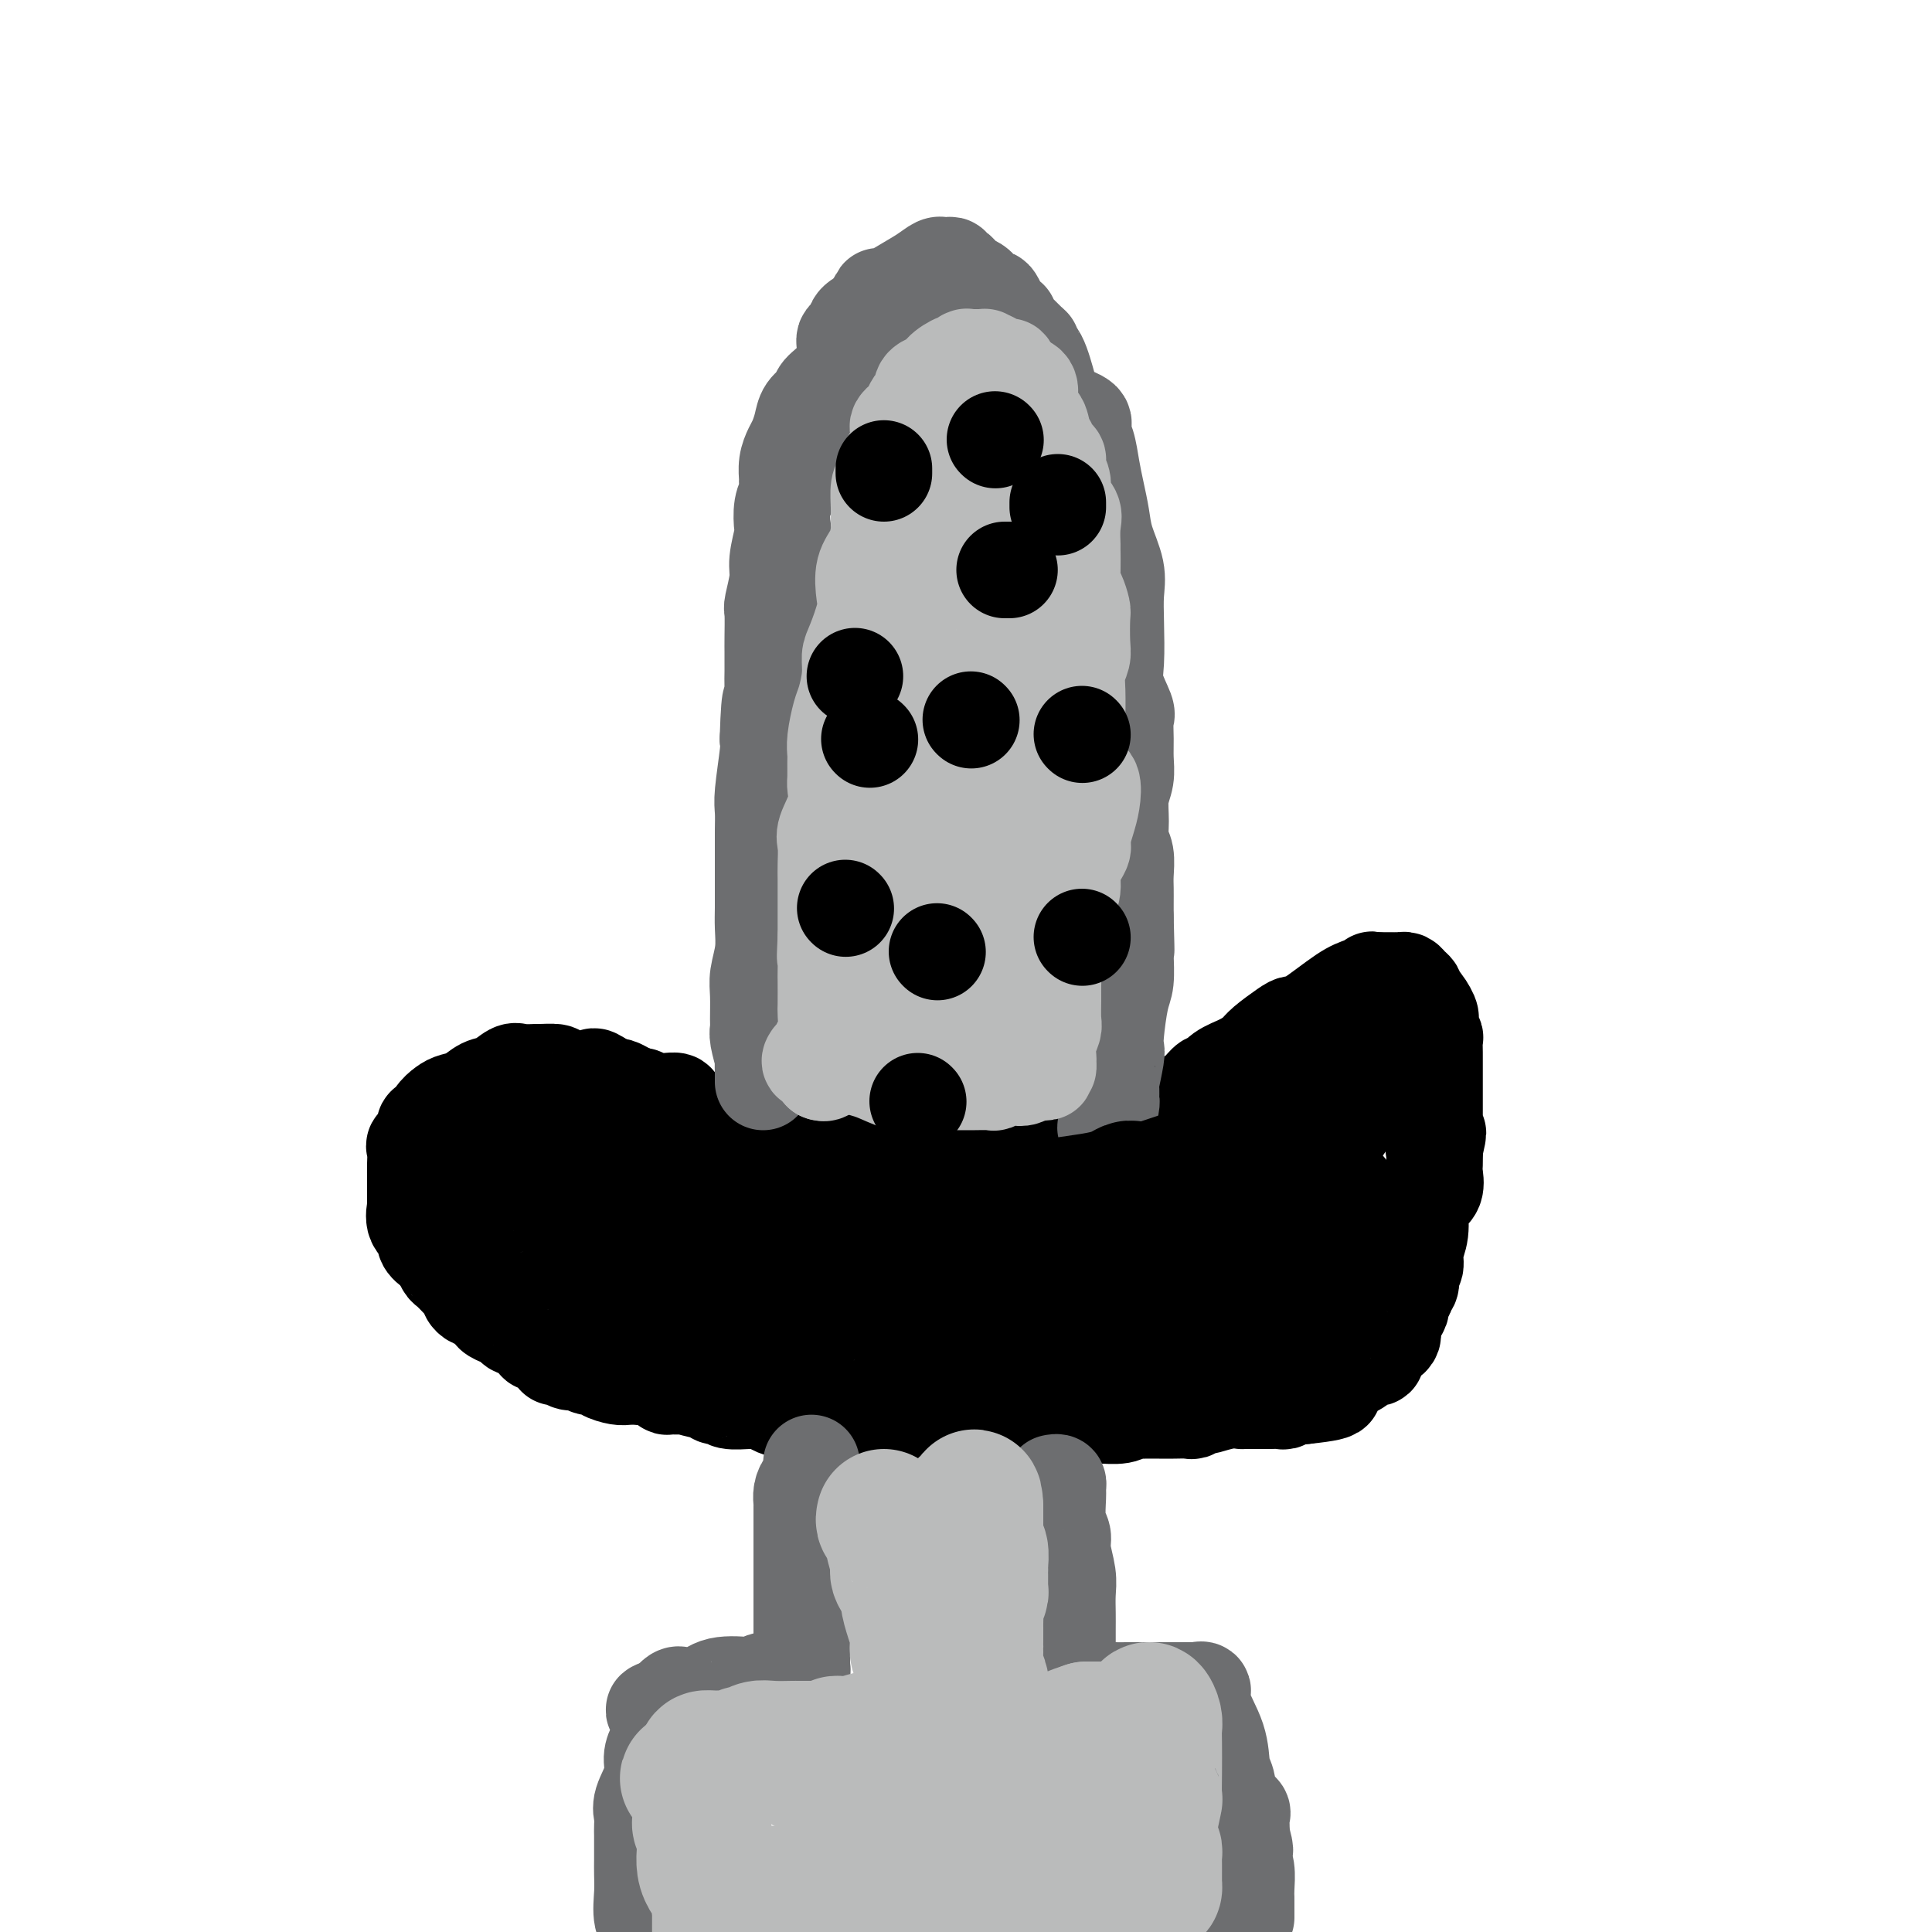 <svg viewBox='0 0 400 400' version='1.1' xmlns='http://www.w3.org/2000/svg' xmlns:xlink='http://www.w3.org/1999/xlink'><g fill='none' stroke='#000000' stroke-width='20' stroke-linecap='round' stroke-linejoin='round'><path d='M147,239c-0.448,-0.305 -0.897,-0.610 -1,-1c-0.103,-0.390 0.138,-0.864 0,-1c-0.138,-0.136 -0.657,0.066 -1,0c-0.343,-0.066 -0.512,-0.399 -1,-1c-0.488,-0.601 -1.296,-1.472 -2,-2c-0.704,-0.528 -1.303,-0.715 -2,-1c-0.697,-0.285 -1.491,-0.667 -2,-1c-0.509,-0.333 -0.733,-0.615 -1,-1c-0.267,-0.385 -0.579,-0.873 -1,-1c-0.421,-0.127 -0.952,0.106 -1,0c-0.048,-0.106 0.388,-0.553 0,-1c-0.388,-0.447 -1.599,-0.894 -2,-1c-0.401,-0.106 0.010,0.130 0,0c-0.010,-0.130 -0.439,-0.626 -1,-1c-0.561,-0.374 -1.253,-0.626 -2,-1c-0.747,-0.374 -1.547,-0.870 -2,-1c-0.453,-0.130 -0.558,0.106 -1,0c-0.442,-0.106 -1.221,-0.553 -2,-1'/><path d='M125,224c-3.512,-2.276 -1.292,-0.466 -2,0c-0.708,0.466 -4.343,-0.410 -6,-1c-1.657,-0.590 -1.335,-0.892 -2,-1c-0.665,-0.108 -2.317,-0.022 -3,0c-0.683,0.022 -0.399,-0.020 -1,0c-0.601,0.020 -2.089,0.103 -3,0c-0.911,-0.103 -1.245,-0.392 -2,0c-0.755,0.392 -1.931,1.466 -3,2c-1.069,0.534 -2.030,0.527 -3,1c-0.970,0.473 -1.947,1.427 -3,2c-1.053,0.573 -2.181,0.766 -3,1c-0.819,0.234 -1.330,0.511 -2,1c-0.670,0.489 -1.501,1.192 -2,2c-0.499,0.808 -0.668,1.722 -1,2c-0.332,0.278 -0.829,-0.080 -1,0c-0.171,0.080 -0.018,0.597 0,1c0.018,0.403 -0.100,0.691 0,1c0.100,0.309 0.419,0.639 0,1c-0.419,0.361 -1.576,0.754 -2,1c-0.424,0.246 -0.113,0.344 0,1c0.113,0.656 0.030,1.869 0,3c-0.030,1.131 -0.008,2.181 0,3c0.008,0.819 -0.000,1.406 0,2c0.000,0.594 0.008,1.195 0,2c-0.008,0.805 -0.032,1.815 0,2c0.032,0.185 0.119,-0.456 0,0c-0.119,0.456 -0.444,2.009 0,3c0.444,0.991 1.658,1.421 2,2c0.342,0.579 -0.188,1.308 0,2c0.188,0.692 1.094,1.346 2,2'/><path d='M90,259c0.793,1.042 0.775,0.646 1,1c0.225,0.354 0.691,1.457 1,2c0.309,0.543 0.460,0.527 1,1c0.540,0.473 1.468,1.437 2,2c0.532,0.563 0.668,0.725 1,1c0.332,0.275 0.861,0.661 1,1c0.139,0.339 -0.113,0.630 0,1c0.113,0.370 0.591,0.820 1,1c0.409,0.180 0.749,0.090 1,0c0.251,-0.090 0.412,-0.179 1,0c0.588,0.179 1.601,0.625 2,1c0.399,0.375 0.183,0.678 0,1c-0.183,0.322 -0.335,0.662 0,1c0.335,0.338 1.156,0.673 2,1c0.844,0.327 1.711,0.647 2,1c0.289,0.353 -0.001,0.739 1,1c1.001,0.261 3.291,0.398 4,1c0.709,0.602 -0.165,1.668 0,2c0.165,0.332 1.367,-0.070 2,0c0.633,0.070 0.697,0.611 1,1c0.303,0.389 0.844,0.625 1,1c0.156,0.375 -0.072,0.889 0,1c0.072,0.111 0.443,-0.181 1,0c0.557,0.181 1.299,0.836 2,1c0.701,0.164 1.361,-0.163 2,0c0.639,0.163 1.259,0.814 2,1c0.741,0.186 1.605,-0.094 2,0c0.395,0.094 0.322,0.561 1,1c0.678,0.439 2.105,0.849 3,1c0.895,0.151 1.256,0.043 2,0c0.744,-0.043 1.872,-0.022 3,0'/><path d='M133,285c2.227,0.476 0.296,0.166 0,0c-0.296,-0.166 1.043,-0.188 2,0c0.957,0.188 1.531,0.585 2,1c0.469,0.415 0.834,0.847 1,1c0.166,0.153 0.135,0.026 1,0c0.865,-0.026 2.627,0.049 3,0c0.373,-0.049 -0.643,-0.223 0,0c0.643,0.223 2.947,0.843 4,1c1.053,0.157 0.857,-0.150 1,0c0.143,0.150 0.627,0.758 1,1c0.373,0.242 0.637,0.118 1,0c0.363,-0.118 0.827,-0.228 1,0c0.173,0.228 0.055,0.796 1,1c0.945,0.204 2.955,0.044 4,0c1.045,-0.044 1.127,0.027 2,0c0.873,-0.027 2.539,-0.152 3,0c0.461,0.152 -0.281,0.580 0,1c0.281,0.420 1.585,0.831 3,1c1.415,0.169 2.941,0.097 4,0c1.059,-0.097 1.652,-0.218 2,0c0.348,0.218 0.449,0.776 1,1c0.551,0.224 1.550,0.114 2,0c0.450,-0.114 0.352,-0.230 1,0c0.648,0.230 2.043,0.808 3,1c0.957,0.192 1.478,-0.001 3,0c1.522,0.001 4.046,0.196 7,0c2.954,-0.196 6.339,-0.785 9,-1c2.661,-0.215 4.600,-0.058 6,0c1.400,0.058 2.262,0.016 3,0c0.738,-0.016 1.354,-0.004 2,0c0.646,0.004 1.323,0.002 2,0'/><path d='M208,293c5.410,-0.155 2.933,-0.041 3,0c0.067,0.041 2.676,0.011 4,0c1.324,-0.011 1.363,-0.003 2,0c0.637,0.003 1.873,0.001 3,0c1.127,-0.001 2.144,-0.001 3,0c0.856,0.001 1.549,0.001 2,0c0.451,-0.001 0.660,-0.004 1,0c0.340,0.004 0.811,0.015 1,0c0.189,-0.015 0.094,-0.057 1,0c0.906,0.057 2.812,0.211 4,0c1.188,-0.211 1.658,-0.789 2,-1c0.342,-0.211 0.557,-0.057 1,0c0.443,0.057 1.113,0.016 2,0c0.887,-0.016 1.992,-0.008 3,0c1.008,0.008 1.920,0.016 3,0c1.080,-0.016 2.328,-0.056 3,0c0.672,0.056 0.766,0.207 1,0c0.234,-0.207 0.606,-0.774 1,-1c0.394,-0.226 0.809,-0.113 1,0c0.191,0.113 0.157,0.227 1,0c0.843,-0.227 2.561,-0.793 4,-1c1.439,-0.207 2.598,-0.055 3,0c0.402,0.055 0.048,0.015 0,0c-0.048,-0.015 0.211,-0.003 1,0c0.789,0.003 2.108,-0.003 3,0c0.892,0.003 1.358,0.015 2,0c0.642,-0.015 1.461,-0.055 2,0c0.539,0.055 0.799,0.207 1,0c0.201,-0.207 0.343,-0.773 1,-1c0.657,-0.227 1.828,-0.113 3,0'/><path d='M270,289c10.317,-1.051 5.108,-1.679 3,-2c-2.108,-0.321 -1.116,-0.335 1,-1c2.116,-0.665 5.356,-1.980 7,-3c1.644,-1.020 1.691,-1.743 2,-2c0.309,-0.257 0.878,-0.047 1,0c0.122,0.047 -0.205,-0.070 0,0c0.205,0.070 0.943,0.328 1,0c0.057,-0.328 -0.565,-1.241 0,-2c0.565,-0.759 2.318,-1.364 3,-2c0.682,-0.636 0.292,-1.304 0,-2c-0.292,-0.696 -0.486,-1.419 0,-2c0.486,-0.581 1.650,-1.019 2,-2c0.350,-0.981 -0.116,-2.504 0,-3c0.116,-0.496 0.815,0.036 1,0c0.185,-0.036 -0.142,-0.638 0,-1c0.142,-0.362 0.755,-0.484 1,-1c0.245,-0.516 0.122,-1.427 0,-2c-0.122,-0.573 -0.243,-0.808 0,-1c0.243,-0.192 0.852,-0.341 1,-1c0.148,-0.659 -0.163,-1.828 0,-3c0.163,-1.172 0.800,-2.348 1,-4c0.200,-1.652 -0.037,-3.779 0,-5c0.037,-1.221 0.350,-1.537 1,-2c0.650,-0.463 1.638,-1.072 2,-2c0.362,-0.928 0.097,-2.173 0,-3c-0.097,-0.827 -0.028,-1.236 0,-2c0.028,-0.764 0.014,-1.882 0,-3'/><path d='M297,238c1.392,-6.225 0.373,-2.286 0,-1c-0.373,1.286 -0.100,-0.081 0,-1c0.100,-0.919 0.027,-1.388 0,-2c-0.027,-0.612 -0.007,-1.365 0,-2c0.007,-0.635 0.002,-1.152 0,-2c-0.002,-0.848 -0.001,-2.029 0,-3c0.001,-0.971 0.001,-1.734 0,-3c-0.001,-1.266 -0.004,-3.035 0,-4c0.004,-0.965 0.015,-1.127 0,-2c-0.015,-0.873 -0.056,-2.458 0,-3c0.056,-0.542 0.211,-0.040 0,0c-0.211,0.040 -0.787,-0.382 -1,-1c-0.213,-0.618 -0.064,-1.431 0,-2c0.064,-0.569 0.042,-0.894 0,-1c-0.042,-0.106 -0.102,0.007 0,0c0.102,-0.007 0.368,-0.134 0,-1c-0.368,-0.866 -1.370,-2.469 -2,-3c-0.630,-0.531 -0.890,0.012 -1,0c-0.110,-0.012 -0.071,-0.578 0,-1c0.071,-0.422 0.174,-0.702 0,-1c-0.174,-0.298 -0.624,-0.616 -1,-1c-0.376,-0.384 -0.678,-0.835 -1,-1c-0.322,-0.165 -0.664,-0.044 -1,0c-0.336,0.044 -0.667,0.012 -1,0c-0.333,-0.012 -0.666,-0.003 -1,0c-0.334,0.003 -0.667,0.001 -1,0c-0.333,-0.001 -0.667,-0.000 -1,0c-0.333,0.000 -0.667,0.000 -1,0'/><path d='M285,203c-1.226,-0.204 -0.790,-0.213 -1,0c-0.210,0.213 -1.065,0.647 -2,1c-0.935,0.353 -1.949,0.626 -4,2c-2.051,1.374 -5.140,3.848 -7,5c-1.860,1.152 -2.492,0.980 -3,1c-0.508,0.020 -0.892,0.231 -2,1c-1.108,0.769 -2.941,2.095 -4,3c-1.059,0.905 -1.344,1.390 -2,2c-0.656,0.610 -1.684,1.346 -3,2c-1.316,0.654 -2.922,1.225 -4,2c-1.078,0.775 -1.630,1.755 -2,2c-0.370,0.245 -0.560,-0.243 -1,0c-0.440,0.243 -1.130,1.217 -2,2c-0.870,0.783 -1.921,1.375 -3,2c-1.079,0.625 -2.187,1.284 -3,2c-0.813,0.716 -1.329,1.488 -2,2c-0.671,0.512 -1.495,0.764 -2,1c-0.505,0.236 -0.691,0.455 -1,1c-0.309,0.545 -0.740,1.415 -1,2c-0.260,0.585 -0.349,0.886 -1,1c-0.651,0.114 -1.866,0.041 -3,0c-1.134,-0.041 -2.188,-0.049 -3,0c-0.812,0.049 -1.383,0.157 -3,1c-1.617,0.843 -4.280,2.422 -6,3c-1.720,0.578 -2.496,0.155 -3,0c-0.504,-0.155 -0.734,-0.041 -1,0c-0.266,0.041 -0.566,0.011 -1,0c-0.434,-0.011 -1.001,-0.003 -2,0c-0.999,0.003 -2.428,0.001 -4,0c-1.572,-0.001 -3.286,-0.000 -5,0'/><path d='M204,241c-6.034,0.619 -5.619,0.166 -6,0c-0.381,-0.166 -1.560,-0.044 -3,0c-1.440,0.044 -3.143,0.012 -4,0c-0.857,-0.012 -0.867,-0.003 -1,0c-0.133,0.003 -0.388,0.001 -1,0c-0.612,-0.001 -1.582,-0.000 -2,0c-0.418,0.000 -0.283,0.000 -1,0c-0.717,-0.000 -2.286,0.000 -3,0c-0.714,-0.000 -0.573,-0.000 -1,0c-0.427,0.000 -1.421,0.001 -2,0c-0.579,-0.001 -0.741,-0.005 -1,0c-0.259,0.005 -0.613,0.017 -1,0c-0.387,-0.017 -0.806,-0.065 -1,0c-0.194,0.065 -0.161,0.243 -1,0c-0.839,-0.243 -2.550,-0.906 -3,-1c-0.450,-0.094 0.359,0.381 0,0c-0.359,-0.381 -1.888,-1.619 -3,-2c-1.112,-0.381 -1.808,0.094 -2,0c-0.192,-0.094 0.121,-0.756 0,-1c-0.121,-0.244 -0.675,-0.069 -1,0c-0.325,0.069 -0.422,0.033 -1,0c-0.578,-0.033 -1.636,-0.061 -2,0c-0.364,0.061 -0.034,0.213 0,0c0.034,-0.213 -0.228,-0.789 -1,-1c-0.772,-0.211 -2.054,-0.057 -3,0c-0.946,0.057 -1.556,0.016 -2,0c-0.444,-0.016 -0.722,-0.008 -1,0'/><path d='M157,236c-3.517,-0.707 -2.311,0.024 -2,0c0.311,-0.024 -0.275,-0.804 -1,-1c-0.725,-0.196 -1.590,0.192 -3,0c-1.410,-0.192 -3.365,-0.966 -5,-2c-1.635,-1.034 -2.949,-2.330 -4,-3c-1.051,-0.670 -1.839,-0.716 -2,-1c-0.161,-0.284 0.304,-0.807 0,-1c-0.304,-0.193 -1.377,-0.055 -2,0c-0.623,0.055 -0.798,0.029 -1,0c-0.202,-0.029 -0.433,-0.060 -1,0c-0.567,0.060 -1.472,0.212 -2,0c-0.528,-0.212 -0.681,-0.788 -1,-1c-0.319,-0.212 -0.806,-0.061 -1,0c-0.194,0.061 -0.097,0.030 0,0'/></g>
<g fill='none' stroke='#6D6E70' stroke-width='20' stroke-linecap='round' stroke-linejoin='round'><path d='M158,224c-0.002,-0.370 -0.004,-0.739 0,-1c0.004,-0.261 0.015,-0.412 0,-1c-0.015,-0.588 -0.057,-1.611 0,-2c0.057,-0.389 0.212,-0.145 0,-1c-0.212,-0.855 -0.790,-2.811 -1,-4c-0.210,-1.189 -0.053,-1.611 0,-2c0.053,-0.389 -0.000,-0.743 0,-2c0.000,-1.257 0.053,-3.416 0,-5c-0.053,-1.584 -0.210,-2.591 0,-4c0.210,-1.409 0.788,-3.218 1,-5c0.212,-1.782 0.057,-3.537 0,-5c-0.057,-1.463 -0.015,-2.634 0,-4c0.015,-1.366 0.004,-2.925 0,-4c-0.004,-1.075 -0.002,-1.665 0,-3c0.002,-1.335 0.004,-3.415 0,-5c-0.004,-1.585 -0.015,-2.676 0,-4c0.015,-1.324 0.056,-2.881 0,-4c-0.056,-1.119 -0.207,-1.801 0,-4c0.207,-2.199 0.774,-5.914 1,-8c0.226,-2.086 0.113,-2.543 0,-3'/><path d='M159,153c0.381,-12.158 0.834,-7.053 1,-6c0.166,1.053 0.044,-1.945 0,-4c-0.044,-2.055 -0.012,-3.167 0,-4c0.012,-0.833 0.002,-1.385 0,-2c-0.002,-0.615 0.003,-1.291 0,-2c-0.003,-0.709 -0.016,-1.450 0,-3c0.016,-1.550 0.061,-3.907 0,-5c-0.061,-1.093 -0.226,-0.920 0,-2c0.226,-1.080 0.844,-3.412 1,-5c0.156,-1.588 -0.151,-2.431 0,-4c0.151,-1.569 0.758,-3.863 1,-5c0.242,-1.137 0.118,-1.115 0,-2c-0.118,-0.885 -0.228,-2.677 0,-4c0.228,-1.323 0.796,-2.179 1,-3c0.204,-0.821 0.043,-1.609 0,-2c-0.043,-0.391 0.030,-0.387 0,-1c-0.030,-0.613 -0.164,-1.845 0,-3c0.164,-1.155 0.625,-2.235 1,-3c0.375,-0.765 0.662,-1.216 1,-2c0.338,-0.784 0.727,-1.902 1,-3c0.273,-1.098 0.431,-2.177 1,-3c0.569,-0.823 1.548,-1.390 2,-2c0.452,-0.610 0.378,-1.262 1,-2c0.622,-0.738 1.940,-1.563 3,-3c1.060,-1.437 1.861,-3.487 2,-5c0.139,-1.513 -0.386,-2.488 0,-3c0.386,-0.512 1.681,-0.561 2,-1c0.319,-0.439 -0.337,-1.268 0,-2c0.337,-0.732 1.669,-1.366 3,-2'/><path d='M180,65c2.910,-5.394 1.684,-3.379 2,-3c0.316,0.379 2.175,-0.879 4,-2c1.825,-1.121 3.616,-2.104 5,-3c1.384,-0.896 2.361,-1.705 3,-2c0.639,-0.295 0.941,-0.075 1,0c0.059,0.075 -0.125,0.005 0,0c0.125,-0.005 0.559,0.054 1,0c0.441,-0.054 0.891,-0.222 1,0c0.109,0.222 -0.122,0.833 0,1c0.122,0.167 0.596,-0.110 1,0c0.404,0.110 0.738,0.606 1,1c0.262,0.394 0.452,0.685 1,1c0.548,0.315 1.455,0.655 2,1c0.545,0.345 0.727,0.696 1,1c0.273,0.304 0.637,0.560 1,1c0.363,0.440 0.724,1.063 1,1c0.276,-0.063 0.468,-0.814 1,0c0.532,0.814 1.404,3.192 2,4c0.596,0.808 0.917,0.045 1,0c0.083,-0.045 -0.070,0.627 0,1c0.070,0.373 0.365,0.447 1,1c0.635,0.553 1.610,1.587 2,2c0.390,0.413 0.195,0.207 0,0'/><path d='M212,70c2.572,2.496 1.501,1.235 1,1c-0.501,-0.235 -0.432,0.556 0,1c0.432,0.444 1.227,0.542 2,2c0.773,1.458 1.523,4.277 2,6c0.477,1.723 0.681,2.350 1,3c0.319,0.650 0.754,1.324 2,2c1.246,0.676 3.303,1.355 4,2c0.697,0.645 0.032,1.256 0,2c-0.032,0.744 0.567,1.621 1,3c0.433,1.379 0.698,3.260 1,5c0.302,1.740 0.641,3.339 1,5c0.359,1.661 0.737,3.385 1,5c0.263,1.615 0.411,3.121 1,5c0.589,1.879 1.620,4.132 2,6c0.380,1.868 0.109,3.352 0,5c-0.109,1.648 -0.057,3.461 0,6c0.057,2.539 0.121,5.802 0,8c-0.121,2.198 -0.425,3.329 0,5c0.425,1.671 1.579,3.882 2,5c0.421,1.118 0.109,1.144 0,2c-0.109,0.856 -0.015,2.542 0,4c0.015,1.458 -0.050,2.687 0,4c0.050,1.313 0.213,2.710 0,4c-0.213,1.290 -0.803,2.474 -1,4c-0.197,1.526 -0.000,3.395 0,5c0.000,1.605 -0.196,2.947 0,4c0.196,1.053 0.785,1.818 1,3c0.215,1.182 0.058,2.781 0,4c-0.058,1.219 -0.016,2.059 0,3c0.016,0.941 0.004,1.983 0,3c-0.004,1.017 -0.002,2.008 0,3'/><path d='M233,190c0.309,11.726 0.080,5.042 0,3c-0.080,-2.042 -0.011,0.559 0,2c0.011,1.441 -0.036,1.724 0,3c0.036,1.276 0.154,3.546 0,5c-0.154,1.454 -0.581,2.093 -1,4c-0.419,1.907 -0.830,5.082 -1,7c-0.170,1.918 -0.098,2.578 0,3c0.098,0.422 0.222,0.607 0,2c-0.222,1.393 -0.791,3.995 -1,5c-0.209,1.005 -0.060,0.414 0,1c0.060,0.586 0.030,2.349 0,3c-0.030,0.651 -0.061,0.188 0,0c0.061,-0.188 0.212,-0.102 0,1c-0.212,1.102 -0.788,3.220 -1,4c-0.212,0.780 -0.061,0.223 0,0c0.061,-0.223 0.030,-0.111 0,0'/><path d='M168,303c-0.000,-0.089 -0.000,-0.178 0,0c0.000,0.178 0.001,0.622 0,1c-0.001,0.378 -0.003,0.688 0,1c0.003,0.312 0.011,0.625 0,1c-0.011,0.375 -0.041,0.812 0,1c0.041,0.188 0.155,0.128 0,0c-0.155,-0.128 -0.577,-0.326 -1,0c-0.423,0.326 -0.845,1.174 -1,2c-0.155,0.826 -0.041,1.631 0,2c0.041,0.369 0.011,0.301 0,1c-0.011,0.699 -0.003,2.163 0,3c0.003,0.837 0.001,1.047 0,1c-0.001,-0.047 -0.000,-0.351 0,0c0.000,0.351 0.000,1.359 0,2c-0.000,0.641 -0.000,0.916 0,2c0.000,1.084 0.000,2.976 0,4c-0.000,1.024 -0.000,1.180 0,2c0.000,0.820 0.000,2.302 0,3c-0.000,0.698 -0.000,0.610 0,1c0.000,0.390 0.000,1.256 0,2c-0.000,0.744 -0.000,1.364 0,2c0.000,0.636 0.000,1.287 0,2c-0.000,0.713 -0.000,1.486 0,2c0.000,0.514 0.000,0.768 0,1c-0.000,0.232 -0.000,0.443 0,1c0.000,0.557 0.000,1.458 0,2c-0.000,0.542 -0.000,0.723 0,1c0.000,0.277 0.000,0.651 0,1c-0.000,0.349 -0.000,0.675 0,1'/><path d='M166,345c-0.321,6.663 -0.124,2.322 0,1c0.124,-1.322 0.176,0.377 0,1c-0.176,0.623 -0.579,0.171 -1,0c-0.421,-0.171 -0.858,-0.060 -1,0c-0.142,0.060 0.013,0.068 0,0c-0.013,-0.068 -0.193,-0.211 -1,0c-0.807,0.211 -2.239,0.775 -3,1c-0.761,0.225 -0.850,0.111 -1,0c-0.150,-0.111 -0.360,-0.218 -1,0c-0.640,0.218 -1.709,0.762 -2,1c-0.291,0.238 0.196,0.169 -1,0c-1.196,-0.169 -4.074,-0.439 -6,0c-1.926,0.439 -2.900,1.587 -4,2c-1.100,0.413 -2.326,0.090 -3,0c-0.674,-0.090 -0.797,0.053 -1,0c-0.203,-0.053 -0.487,-0.301 -1,0c-0.513,0.301 -1.257,1.150 -2,2'/><path d='M138,353c-4.555,1.442 -1.943,1.046 -1,1c0.943,-0.046 0.216,0.257 0,1c-0.216,0.743 0.078,1.924 0,3c-0.078,1.076 -0.529,2.045 -1,3c-0.471,0.955 -0.963,1.894 -1,3c-0.037,1.106 0.383,2.380 0,4c-0.383,1.620 -1.567,3.588 -2,5c-0.433,1.412 -0.116,2.268 0,3c0.116,0.732 0.031,1.339 0,2c-0.031,0.661 -0.008,1.375 0,2c0.008,0.625 0.001,1.161 0,2c-0.001,0.839 0.005,1.982 0,3c-0.005,1.018 -0.022,1.912 0,3c0.022,1.088 0.083,2.370 0,4c-0.083,1.630 -0.309,3.609 0,5c0.309,1.391 1.155,2.196 2,3'/><path d='M218,307c0.425,-0.088 0.850,-0.176 1,0c0.150,0.176 0.025,0.614 0,1c-0.025,0.386 0.050,0.718 0,2c-0.050,1.282 -0.224,3.514 0,5c0.224,1.486 0.845,2.224 1,3c0.155,0.776 -0.154,1.588 0,3c0.154,1.412 0.773,3.424 1,5c0.227,1.576 0.061,2.716 0,4c-0.061,1.284 -0.016,2.711 0,4c0.016,1.289 0.004,2.441 0,3c-0.004,0.559 -0.001,0.527 0,1c0.001,0.473 -0.001,1.452 0,2c0.001,0.548 0.004,0.664 0,1c-0.004,0.336 -0.015,0.892 0,1c0.015,0.108 0.057,-0.231 0,0c-0.057,0.231 -0.211,1.031 0,2c0.211,0.969 0.788,2.107 1,3c0.212,0.893 0.061,1.541 0,2c-0.061,0.459 -0.030,0.730 0,1'/><path d='M222,350c0.762,6.652 0.666,1.782 1,0c0.334,-1.782 1.097,-0.478 2,0c0.903,0.478 1.946,0.128 3,0c1.054,-0.128 2.118,-0.034 3,0c0.882,0.034 1.582,0.009 2,0c0.418,-0.009 0.554,-0.003 1,0c0.446,0.003 1.200,0.001 2,0c0.800,-0.001 1.644,-0.002 3,0c1.356,0.002 3.222,0.006 5,0c1.778,-0.006 3.468,-0.023 4,0c0.532,0.023 -0.093,0.086 0,0c0.093,-0.086 0.904,-0.320 1,0c0.096,0.320 -0.522,1.195 0,3c0.522,1.805 2.186,4.539 3,7c0.814,2.461 0.778,4.647 1,6c0.222,1.353 0.700,1.871 1,3c0.300,1.129 0.420,2.869 1,4c0.580,1.131 1.619,1.654 2,2c0.381,0.346 0.102,0.516 0,1c-0.102,0.484 -0.029,1.281 0,2c0.029,0.719 0.015,1.359 0,2'/><path d='M257,380c1.409,5.006 0.430,2.521 0,2c-0.430,-0.521 -0.311,0.921 0,2c0.311,1.079 0.815,1.796 1,3c0.185,1.204 0.049,2.896 0,4c-0.049,1.104 -0.013,1.619 0,2c0.013,0.381 0.004,0.628 0,1c-0.004,0.372 -0.001,0.870 0,1c0.001,0.130 0.000,-0.110 0,0c-0.000,0.110 -0.000,0.568 0,1c0.000,0.432 0.000,0.838 0,1c-0.000,0.162 -0.000,0.081 0,0'/></g>
<g fill='none' stroke='#BABBBB' stroke-width='20' stroke-linecap='round' stroke-linejoin='round'><path d='M168,219c-0.273,0.422 -0.547,0.844 0,1c0.547,0.156 1.914,0.045 3,0c1.086,-0.045 1.892,-0.024 2,0c0.108,0.024 -0.480,0.053 0,0c0.480,-0.053 2.029,-0.186 3,0c0.971,0.186 1.364,0.691 2,1c0.636,0.309 1.514,0.423 3,1c1.486,0.577 3.578,1.619 5,2c1.422,0.381 2.174,0.102 3,0c0.826,-0.102 1.727,-0.027 2,0c0.273,0.027 -0.080,0.007 0,0c0.080,-0.007 0.594,-0.002 1,0c0.406,0.002 0.704,0.001 1,0c0.296,-0.001 0.589,-0.000 1,0c0.411,0.000 0.941,0.000 1,0c0.059,-0.000 -0.352,0.000 0,0c0.352,-0.000 1.468,-0.000 2,0c0.532,0.000 0.481,0.001 1,0c0.519,-0.001 1.609,-0.004 2,0c0.391,0.004 0.082,0.015 1,0c0.918,-0.015 3.061,-0.056 4,0c0.939,0.056 0.672,0.207 1,0c0.328,-0.207 1.250,-0.774 2,-1c0.750,-0.226 1.328,-0.113 2,0c0.672,0.113 1.438,0.226 2,0c0.562,-0.226 0.921,-0.792 1,-1c0.079,-0.208 -0.120,-0.060 0,0c0.120,0.060 0.560,0.030 1,0'/><path d='M214,222c4.514,-0.245 1.798,0.143 1,0c-0.798,-0.143 0.321,-0.817 1,-1c0.679,-0.183 0.918,0.127 1,0c0.082,-0.127 0.008,-0.689 0,-1c-0.008,-0.311 0.050,-0.369 0,-1c-0.050,-0.631 -0.210,-1.835 0,-3c0.210,-1.165 0.789,-2.293 1,-3c0.211,-0.707 0.055,-0.994 0,-2c-0.055,-1.006 -0.009,-2.732 0,-4c0.009,-1.268 -0.018,-2.079 0,-3c0.018,-0.921 0.080,-1.953 0,-3c-0.080,-1.047 -0.301,-2.109 0,-4c0.301,-1.891 1.123,-4.612 2,-7c0.877,-2.388 1.807,-4.442 2,-6c0.193,-1.558 -0.351,-2.621 0,-4c0.351,-1.379 1.598,-3.073 2,-4c0.402,-0.927 -0.042,-1.085 0,-2c0.042,-0.915 0.568,-2.585 1,-4c0.432,-1.415 0.770,-2.573 1,-4c0.230,-1.427 0.351,-3.122 0,-4c-0.351,-0.878 -1.176,-0.939 -2,-1'/><path d='M224,161c-0.536,-1.333 -0.875,-2.166 -1,-3c-0.125,-0.834 -0.034,-1.668 0,-3c0.034,-1.332 0.013,-3.161 0,-4c-0.013,-0.839 -0.018,-0.687 0,-2c0.018,-1.313 0.057,-4.093 0,-6c-0.057,-1.907 -0.211,-2.943 0,-4c0.211,-1.057 0.786,-2.135 1,-3c0.214,-0.865 0.068,-1.516 0,-3c-0.068,-1.484 -0.057,-3.803 0,-5c0.057,-1.197 0.159,-1.274 0,-2c-0.159,-0.726 -0.578,-2.100 -1,-3c-0.422,-0.900 -0.846,-1.326 -1,-2c-0.154,-0.674 -0.039,-1.597 0,-3c0.039,-1.403 0.003,-3.285 0,-4c-0.003,-0.715 0.029,-0.263 0,-1c-0.029,-0.737 -0.117,-2.662 0,-4c0.117,-1.338 0.438,-2.089 0,-3c-0.438,-0.911 -1.637,-1.983 -2,-3c-0.363,-1.017 0.110,-1.977 0,-3c-0.110,-1.023 -0.803,-2.107 -1,-3c-0.197,-0.893 0.103,-1.595 0,-2c-0.103,-0.405 -0.609,-0.513 -1,-1c-0.391,-0.487 -0.665,-1.354 -1,-2c-0.335,-0.646 -0.729,-1.069 -1,-2c-0.271,-0.931 -0.419,-2.368 -1,-3c-0.581,-0.632 -1.595,-0.459 -2,-1c-0.405,-0.541 -0.201,-1.794 0,-3c0.201,-1.206 0.400,-2.363 0,-3c-0.400,-0.637 -1.400,-0.753 -2,-1c-0.600,-0.247 -0.800,-0.623 -1,-1'/><path d='M210,78c-2.037,-4.284 -1.128,-0.994 -1,0c0.128,0.994 -0.525,-0.308 -1,-1c-0.475,-0.692 -0.772,-0.774 -1,-1c-0.228,-0.226 -0.389,-0.596 -1,-1c-0.611,-0.404 -1.674,-0.840 -2,-1c-0.326,-0.160 0.084,-0.043 0,0c-0.084,0.043 -0.663,0.010 -1,0c-0.337,-0.010 -0.434,0.001 -1,0c-0.566,-0.001 -1.603,-0.016 -2,0c-0.397,0.016 -0.155,0.062 0,0c0.155,-0.062 0.224,-0.233 0,0c-0.224,0.233 -0.741,0.871 -1,1c-0.259,0.129 -0.259,-0.251 -1,0c-0.741,0.251 -2.223,1.131 -3,2c-0.777,0.869 -0.848,1.725 -1,2c-0.152,0.275 -0.383,-0.032 -1,0c-0.617,0.032 -1.618,0.403 -2,1c-0.382,0.597 -0.144,1.421 0,2c0.144,0.579 0.193,0.915 0,1c-0.193,0.085 -0.630,-0.079 -1,0c-0.370,0.079 -0.674,0.402 -1,1c-0.326,0.598 -0.675,1.472 -1,2c-0.325,0.528 -0.626,0.711 -1,1c-0.374,0.289 -0.822,0.686 -1,1c-0.178,0.314 -0.086,0.546 0,1c0.086,0.454 0.168,1.130 0,2c-0.168,0.870 -0.584,1.935 -1,3'/><path d='M185,94c-1.785,3.050 -1.249,2.174 -1,2c0.249,-0.174 0.210,0.352 0,1c-0.210,0.648 -0.592,1.418 -1,2c-0.408,0.582 -0.843,0.977 -1,2c-0.157,1.023 -0.035,2.673 0,4c0.035,1.327 -0.015,2.330 0,3c0.015,0.670 0.097,1.009 0,2c-0.097,0.991 -0.372,2.636 -1,4c-0.628,1.364 -1.608,2.447 -2,4c-0.392,1.553 -0.195,3.575 0,5c0.195,1.425 0.389,2.251 0,4c-0.389,1.749 -1.361,4.419 -2,6c-0.639,1.581 -0.946,2.072 -1,3c-0.054,0.928 0.143,2.293 0,4c-0.143,1.707 -0.627,3.754 -1,5c-0.373,1.246 -0.636,1.689 -1,3c-0.364,1.311 -0.830,3.491 -1,5c-0.170,1.509 -0.043,2.348 0,3c0.043,0.652 0.004,1.116 0,2c-0.004,0.884 0.027,2.189 0,3c-0.027,0.811 -0.112,1.130 0,2c0.112,0.870 0.422,2.291 0,4c-0.422,1.709 -1.577,3.706 -2,5c-0.423,1.294 -0.113,1.886 0,3c0.113,1.114 0.030,2.749 0,4c-0.030,1.251 -0.008,2.117 0,3c0.008,0.883 0.002,1.783 0,3c-0.002,1.217 -0.001,2.751 0,4c0.001,1.249 0.000,2.214 0,3c-0.000,0.786 -0.000,1.393 0,2'/><path d='M171,194c-0.309,6.791 -0.083,3.270 0,3c0.083,-0.270 0.023,2.712 0,4c-0.023,1.288 -0.010,0.882 0,2c0.010,1.118 0.017,3.760 0,5c-0.017,1.240 -0.057,1.078 0,2c0.057,0.922 0.211,2.929 0,4c-0.211,1.071 -0.789,1.205 -1,2c-0.211,0.795 -0.057,2.252 0,3c0.057,0.748 0.015,0.788 0,1c-0.015,0.212 -0.004,0.595 0,1c0.004,0.405 0.001,0.830 0,1c-0.001,0.170 -0.001,0.085 0,0'/><path d='M170,222c0.318,0.129 0.636,0.259 1,0c0.364,-0.259 0.776,-0.906 1,-1c0.224,-0.094 0.262,0.364 1,0c0.738,-0.364 2.176,-1.551 3,-2c0.824,-0.449 1.034,-0.159 1,0c-0.034,0.159 -0.311,0.187 0,0c0.311,-0.187 1.211,-0.590 2,-1c0.789,-0.410 1.468,-0.828 2,-1c0.532,-0.172 0.916,-0.099 1,0c0.084,0.099 -0.132,0.224 0,0c0.132,-0.224 0.611,-0.796 1,-1c0.389,-0.204 0.689,-0.041 1,0c0.311,0.041 0.632,-0.042 1,0c0.368,0.042 0.781,0.207 1,0c0.219,-0.207 0.244,-0.788 1,-1c0.756,-0.212 2.243,-0.057 3,0c0.757,0.057 0.785,0.015 1,0c0.215,-0.015 0.616,-0.004 1,0c0.384,0.004 0.749,0.001 1,0c0.251,-0.001 0.387,-0.000 1,0c0.613,0.000 1.704,0.000 3,0c1.296,-0.000 2.799,-0.000 4,0c1.201,0.000 2.101,0.000 3,0'/><path d='M204,215c3.102,-0.114 1.357,0.102 1,0c-0.357,-0.102 0.675,-0.523 1,-1c0.325,-0.477 -0.056,-1.011 0,-2c0.056,-0.989 0.551,-2.435 1,-4c0.449,-1.565 0.852,-3.251 1,-5c0.148,-1.749 0.039,-3.563 0,-5c-0.039,-1.437 -0.010,-2.499 0,-4c0.010,-1.501 0.001,-3.442 0,-5c-0.001,-1.558 0.004,-2.734 0,-5c-0.004,-2.266 -0.019,-5.622 0,-8c0.019,-2.378 0.072,-3.778 0,-5c-0.072,-1.222 -0.268,-2.267 0,-4c0.268,-1.733 1.000,-4.154 1,-5c-0.000,-0.846 -0.732,-0.115 -1,-1c-0.268,-0.885 -0.072,-3.384 0,-5c0.072,-1.616 0.018,-2.348 0,-4c-0.018,-1.652 -0.002,-4.222 0,-6c0.002,-1.778 -0.010,-2.762 0,-4c0.010,-1.238 0.041,-2.730 0,-5c-0.041,-2.270 -0.155,-5.320 0,-7c0.155,-1.680 0.580,-1.991 0,-3c-0.580,-1.009 -2.166,-2.717 -3,-4c-0.834,-1.283 -0.917,-2.142 -1,-3'/><path d='M204,120c-0.619,-1.599 -0.166,-2.098 0,-3c0.166,-0.902 0.044,-2.209 0,-3c-0.044,-0.791 -0.011,-1.067 0,-2c0.011,-0.933 -0.001,-2.522 0,-3c0.001,-0.478 0.015,0.156 0,0c-0.015,-0.156 -0.060,-1.100 0,-2c0.060,-0.900 0.223,-1.755 0,-2c-0.223,-0.245 -0.834,0.120 -1,0c-0.166,-0.120 0.113,-0.723 0,-1c-0.113,-0.277 -0.619,-0.226 -1,-1c-0.381,-0.774 -0.637,-2.374 -1,-4c-0.363,-1.626 -0.833,-3.280 -1,-5c-0.167,-1.720 -0.030,-3.508 0,-5c0.030,-1.492 -0.046,-2.690 0,-4c0.046,-1.310 0.214,-2.732 0,-3c-0.214,-0.268 -0.810,0.619 -1,1c-0.190,0.381 0.026,0.256 0,0c-0.026,-0.256 -0.293,-0.645 -1,0c-0.707,0.645 -1.853,2.322 -3,4'/><path d='M195,87c-0.815,1.561 -0.353,2.962 -1,6c-0.647,3.038 -2.402,7.713 -4,11c-1.598,3.287 -3.040,5.185 -4,8c-0.960,2.815 -1.438,6.548 -2,9c-0.562,2.452 -1.209,3.624 -2,6c-0.791,2.376 -1.728,5.955 -2,9c-0.272,3.045 0.119,5.555 0,8c-0.119,2.445 -0.750,4.826 -1,7c-0.250,2.174 -0.119,4.141 0,6c0.119,1.859 0.226,3.611 0,5c-0.226,1.389 -0.786,2.415 -1,5c-0.214,2.585 -0.082,6.730 0,9c0.082,2.270 0.113,2.666 0,4c-0.113,1.334 -0.370,3.606 0,5c0.370,1.394 1.367,1.909 2,3c0.633,1.091 0.902,2.757 1,4c0.098,1.243 0.026,2.062 0,3c-0.026,0.938 -0.007,1.995 0,3c0.007,1.005 0.002,1.958 0,3c-0.002,1.042 -0.001,2.173 0,3c0.001,0.827 0.000,1.350 0,2c-0.000,0.650 -0.000,1.425 0,3c0.000,1.575 0.000,3.948 0,5c-0.000,1.052 -0.000,0.783 0,1c0.000,0.217 0.000,0.919 0,1c-0.000,0.081 -0.000,-0.460 0,-1'/><path d='M181,215c0.253,4.946 -0.614,2.313 -1,1c-0.386,-1.313 -0.289,-1.304 0,-2c0.289,-0.696 0.771,-2.096 1,-5c0.229,-2.904 0.204,-7.314 1,-10c0.796,-2.686 2.413,-3.650 3,-6c0.587,-2.350 0.144,-6.087 1,-9c0.856,-2.913 3.012,-5.001 3,-7c-0.012,-1.999 -2.192,-3.910 -3,-6c-0.808,-2.090 -0.245,-4.360 0,-7c0.245,-2.640 0.171,-5.649 0,-8c-0.171,-2.351 -0.438,-4.043 0,-6c0.438,-1.957 1.581,-4.177 2,-6c0.419,-1.823 0.112,-3.247 0,-5c-0.112,-1.753 -0.030,-3.835 0,-6c0.030,-2.165 0.008,-4.413 0,-6c-0.008,-1.587 -0.002,-2.512 0,-3c0.002,-0.488 0.000,-0.538 0,-1c-0.000,-0.462 0.001,-1.335 0,-2c-0.001,-0.665 -0.003,-1.124 0,-1c0.003,0.124 0.012,0.829 0,1c-0.012,0.171 -0.046,-0.192 0,1c0.046,1.192 0.173,3.938 0,5c-0.173,1.062 -0.644,0.439 0,4c0.644,3.561 2.404,11.305 3,17c0.596,5.695 0.027,9.341 0,13c-0.027,3.659 0.486,7.329 1,11'/><path d='M192,172c1.084,9.974 1.793,9.408 2,11c0.207,1.592 -0.087,5.344 0,8c0.087,2.656 0.555,4.218 1,6c0.445,1.782 0.865,3.783 1,5c0.135,1.217 -0.016,1.650 0,2c0.016,0.350 0.201,0.618 0,1c-0.201,0.382 -0.786,0.879 -1,1c-0.214,0.121 -0.057,-0.135 0,0c0.057,0.135 0.015,0.659 0,1c-0.015,0.341 -0.004,0.498 0,1c0.004,0.502 0.001,1.349 0,2c-0.001,0.651 -0.000,1.106 0,1c0.000,-0.106 0.000,-0.774 0,0c-0.000,0.774 -0.000,2.991 0,4c0.000,1.009 0.000,0.810 0,1c-0.000,0.190 -0.000,0.769 0,1c0.000,0.231 0.000,0.116 0,0'/></g>
<g fill='none' stroke='#BABBBB' stroke-width='28' stroke-linecap='round' stroke-linejoin='round'><path d='M183,314c-0.092,0.401 -0.184,0.802 0,1c0.184,0.198 0.646,0.193 1,1c0.354,0.807 0.602,2.427 1,4c0.398,1.573 0.947,3.099 1,4c0.053,0.901 -0.388,1.178 0,2c0.388,0.822 1.607,2.191 2,3c0.393,0.809 -0.038,1.060 0,2c0.038,0.940 0.545,2.570 1,4c0.455,1.430 0.858,2.658 1,3c0.142,0.342 0.024,-0.204 0,0c-0.024,0.204 0.046,1.158 0,2c-0.046,0.842 -0.209,1.572 0,2c0.209,0.428 0.788,0.552 1,1c0.212,0.448 0.056,1.218 0,2c-0.056,0.782 -0.011,1.576 0,2c0.011,0.424 -0.011,0.480 0,1c0.011,0.520 0.056,1.506 0,2c-0.056,0.494 -0.211,0.497 0,1c0.211,0.503 0.789,1.506 1,2c0.211,0.494 0.057,0.479 0,1c-0.057,0.521 -0.016,1.577 0,2c0.016,0.423 0.008,0.211 0,0'/><path d='M192,356c1.464,6.660 0.623,2.310 0,1c-0.623,-1.310 -1.030,0.419 -1,1c0.030,0.581 0.495,0.012 0,0c-0.495,-0.012 -1.951,0.532 -3,1c-1.049,0.468 -1.690,0.862 -2,1c-0.310,0.138 -0.287,0.022 -1,0c-0.713,-0.022 -2.162,0.050 -3,0c-0.838,-0.050 -1.065,-0.224 -2,0c-0.935,0.224 -2.578,0.845 -4,1c-1.422,0.155 -2.623,-0.155 -3,0c-0.377,0.155 0.070,0.773 0,1c-0.070,0.227 -0.657,0.061 -1,0c-0.343,-0.061 -0.442,-0.016 -1,0c-0.558,0.016 -1.574,0.005 -2,0c-0.426,-0.005 -0.264,-0.002 -1,0c-0.736,0.002 -2.372,0.005 -3,0c-0.628,-0.005 -0.247,-0.016 -1,0c-0.753,0.016 -2.640,0.061 -4,0c-1.360,-0.061 -2.194,-0.227 -3,0c-0.806,0.227 -1.584,0.845 -2,1c-0.416,0.155 -0.469,-0.155 -1,0c-0.531,0.155 -1.540,0.776 -2,1c-0.460,0.224 -0.372,0.052 -1,0c-0.628,-0.052 -1.972,0.017 -3,0c-1.028,-0.017 -1.738,-0.120 -2,0c-0.262,0.120 -0.075,0.463 0,1c0.075,0.537 0.037,1.269 0,2'/><path d='M146,367c-7.131,1.898 -1.959,1.142 0,1c1.959,-0.142 0.704,0.330 0,2c-0.704,1.670 -0.857,4.536 -1,6c-0.143,1.464 -0.277,1.525 0,2c0.277,0.475 0.964,1.366 1,3c0.036,1.634 -0.579,4.013 0,6c0.579,1.987 2.351,3.583 3,5c0.649,1.417 0.174,2.656 0,3c-0.174,0.344 -0.047,-0.207 0,0c0.047,0.207 0.013,1.171 0,2c-0.013,0.829 -0.004,1.523 0,2c0.004,0.477 0.002,0.739 0,1'/><path d='M158,398c0.226,-0.052 0.453,-0.103 0,0c-0.453,0.103 -1.585,0.361 -2,0c-0.415,-0.361 -0.112,-1.340 0,-2c0.112,-0.660 0.033,-1.000 0,-1c-0.033,-0.000 -0.020,0.340 0,0c0.020,-0.340 0.047,-1.359 0,-2c-0.047,-0.641 -0.169,-0.903 0,-1c0.169,-0.097 0.629,-0.030 1,0c0.371,0.030 0.653,0.022 1,0c0.347,-0.022 0.758,-0.058 2,0c1.242,0.058 3.314,0.212 5,0c1.686,-0.212 2.985,-0.789 5,-1c2.015,-0.211 4.745,-0.057 6,0c1.255,0.057 1.035,0.015 2,0c0.965,-0.015 3.116,-0.004 4,0c0.884,0.004 0.502,0.001 1,0c0.498,-0.001 1.877,-0.000 3,0c1.123,0.000 1.992,0.000 3,0c1.008,-0.000 2.156,-0.000 4,0c1.844,0.000 4.384,0.000 6,0c1.616,-0.000 2.308,-0.000 3,0'/><path d='M202,391c6.985,-0.155 3.447,-0.043 3,0c-0.447,0.043 2.196,0.015 4,0c1.804,-0.015 2.770,-0.019 4,0c1.230,0.019 2.724,0.060 4,0c1.276,-0.060 2.335,-0.223 3,0c0.665,0.223 0.938,0.830 2,1c1.062,0.170 2.915,-0.098 4,0c1.085,0.098 1.404,0.562 2,1c0.596,0.438 1.469,0.851 2,1c0.531,0.149 0.721,0.036 1,0c0.279,-0.036 0.649,0.005 1,0c0.351,-0.005 0.685,-0.057 1,0c0.315,0.057 0.613,0.221 1,0c0.387,-0.221 0.864,-0.829 1,-1c0.136,-0.171 -0.069,0.094 0,0c0.069,-0.094 0.411,-0.548 1,-1c0.589,-0.452 1.426,-0.902 2,-1c0.574,-0.098 0.886,0.157 1,0c0.114,-0.157 0.030,-0.724 0,-1c-0.030,-0.276 -0.007,-0.259 0,-1c0.007,-0.741 -0.001,-2.240 0,-3c0.001,-0.760 0.011,-0.781 0,-1c-0.011,-0.219 -0.041,-0.636 0,-1c0.041,-0.364 0.155,-0.675 0,-1c-0.155,-0.325 -0.577,-0.662 -1,-1'/><path d='M238,382c-0.159,-1.569 -0.057,-0.991 0,-1c0.057,-0.009 0.068,-0.604 0,-1c-0.068,-0.396 -0.214,-0.591 0,-2c0.214,-1.409 0.789,-4.030 1,-5c0.211,-0.970 0.057,-0.290 0,-1c-0.057,-0.710 -0.018,-2.812 0,-5c0.018,-2.188 0.016,-4.464 0,-6c-0.016,-1.536 -0.046,-2.332 0,-3c0.046,-0.668 0.167,-1.208 0,-2c-0.167,-0.792 -0.622,-1.835 -1,-2c-0.378,-0.165 -0.677,0.548 -1,1c-0.323,0.452 -0.669,0.643 -1,1c-0.331,0.357 -0.648,0.880 -1,1c-0.352,0.120 -0.738,-0.164 -1,0c-0.262,0.164 -0.401,0.776 -1,1c-0.599,0.224 -1.658,0.060 -2,0c-0.342,-0.060 0.032,-0.016 0,0c-0.032,0.016 -0.470,0.004 -1,0c-0.530,-0.004 -1.151,-0.001 -2,0c-0.849,0.001 -1.924,0.001 -3,0'/><path d='M225,358c-3.115,1.024 -4.402,1.585 -5,2c-0.598,0.415 -0.506,0.686 -1,1c-0.494,0.314 -1.574,0.673 -3,1c-1.426,0.327 -3.199,0.624 -5,1c-1.801,0.376 -3.631,0.833 -5,1c-1.369,0.167 -2.277,0.045 -3,0c-0.723,-0.045 -1.261,-0.012 -3,0c-1.739,0.012 -4.678,0.003 -7,0c-2.322,-0.003 -4.025,-0.001 -6,0c-1.975,0.001 -4.220,0.000 -6,0c-1.780,-0.000 -3.096,-0.000 -4,0c-0.904,0.000 -1.398,0.000 -2,0c-0.602,-0.000 -1.314,-0.001 -2,0c-0.686,0.001 -1.347,0.003 -2,0c-0.653,-0.003 -1.297,-0.013 -2,0c-0.703,0.013 -1.463,0.047 -2,0c-0.537,-0.047 -0.850,-0.177 -1,0c-0.150,0.177 -0.137,0.659 0,1c0.137,0.341 0.400,0.539 2,1c1.600,0.461 4.539,1.184 6,2c1.461,0.816 1.443,1.724 3,2c1.557,0.276 4.688,-0.079 7,0c2.312,0.079 3.803,0.594 5,1c1.197,0.406 2.098,0.703 3,1'/><path d='M192,372c4.737,1.467 3.579,1.133 4,1c0.421,-0.133 2.420,-0.065 3,0c0.580,0.065 -0.261,0.126 2,0c2.261,-0.126 7.623,-0.438 10,0c2.377,0.438 1.770,1.627 3,2c1.230,0.373 4.299,-0.069 6,0c1.701,0.069 2.034,0.648 2,1c-0.034,0.352 -0.436,0.475 -1,0c-0.564,-0.475 -1.289,-1.549 -2,-2c-0.711,-0.451 -1.407,-0.280 -3,-1c-1.593,-0.720 -4.081,-2.330 -6,-4c-1.919,-1.670 -3.267,-3.399 -4,-5c-0.733,-1.601 -0.850,-3.075 -1,-4c-0.150,-0.925 -0.331,-1.300 -1,-2c-0.669,-0.700 -1.825,-1.725 -2,-3c-0.175,-1.275 0.633,-2.799 1,-4c0.367,-1.201 0.295,-2.080 0,-3c-0.295,-0.920 -0.811,-1.882 -1,-3c-0.189,-1.118 -0.051,-2.392 0,-3c0.051,-0.608 0.014,-0.548 0,-1c-0.014,-0.452 -0.004,-1.415 0,-2c0.004,-0.585 0.002,-0.793 0,-1'/><path d='M202,338c0.001,-2.534 0.004,-0.370 0,0c-0.004,0.370 -0.015,-1.053 0,-2c0.015,-0.947 0.057,-1.419 0,-2c-0.057,-0.581 -0.211,-1.273 0,-2c0.211,-0.727 0.789,-1.491 1,-2c0.211,-0.509 0.057,-0.763 0,-1c-0.057,-0.237 -0.015,-0.457 0,-1c0.015,-0.543 0.005,-1.410 0,-2c-0.005,-0.590 -0.005,-0.903 0,-1c0.005,-0.097 0.015,0.024 0,0c-0.015,-0.024 -0.057,-0.191 0,-1c0.057,-0.809 0.211,-2.258 0,-3c-0.211,-0.742 -0.789,-0.776 -1,-1c-0.211,-0.224 -0.057,-0.636 0,-1c0.057,-0.364 0.015,-0.679 0,-1c-0.015,-0.321 -0.004,-0.650 0,-1c0.004,-0.350 0.001,-0.723 0,-1c-0.001,-0.277 -0.000,-0.459 0,-1c0.000,-0.541 0.000,-1.440 0,-2c-0.000,-0.560 -0.000,-0.780 0,-1'/><path d='M202,312c-0.166,-4.022 -0.581,-1.078 -1,0c-0.419,1.078 -0.844,0.290 -1,0c-0.156,-0.290 -0.045,-0.083 0,0c0.045,0.083 0.022,0.041 0,0'/></g>
<g fill='none' stroke='#000000' stroke-width='28' stroke-linecap='round' stroke-linejoin='round'><path d='M139,268c0.077,-0.444 0.154,-0.889 0,-1c-0.154,-0.111 -0.541,0.111 -1,0c-0.459,-0.111 -0.992,-0.557 -1,-1c-0.008,-0.443 0.509,-0.884 0,-1c-0.509,-0.116 -2.045,0.093 -4,-1c-1.955,-1.093 -4.330,-3.488 -7,-5c-2.670,-1.512 -5.633,-2.140 -8,-3c-2.367,-0.860 -4.136,-1.951 -6,-3c-1.864,-1.049 -3.824,-2.055 -5,-3c-1.176,-0.945 -1.569,-1.829 -2,-2c-0.431,-0.171 -0.900,0.372 -1,0c-0.100,-0.372 0.170,-1.657 0,-2c-0.170,-0.343 -0.778,0.258 -1,0c-0.222,-0.258 -0.056,-1.375 0,-2c0.056,-0.625 0.004,-0.760 0,-1c-0.004,-0.240 0.042,-0.586 0,-1c-0.042,-0.414 -0.170,-0.895 0,-1c0.170,-0.105 0.640,0.165 1,0c0.360,-0.165 0.612,-0.766 1,-1c0.388,-0.234 0.912,-0.101 1,0c0.088,0.101 -0.261,0.172 0,0c0.261,-0.172 1.130,-0.586 2,-1'/><path d='M108,239c1.179,-0.619 1.625,-0.167 2,0c0.375,0.167 0.678,0.048 1,0c0.322,-0.048 0.662,-0.025 1,0c0.338,0.025 0.672,0.052 1,0c0.328,-0.052 0.650,-0.183 1,0c0.350,0.183 0.729,0.681 2,1c1.271,0.319 3.434,0.459 5,1c1.566,0.541 2.535,1.481 3,2c0.465,0.519 0.427,0.615 1,1c0.573,0.385 1.757,1.058 3,2c1.243,0.942 2.544,2.151 4,3c1.456,0.849 3.067,1.336 4,2c0.933,0.664 1.189,1.504 2,2c0.811,0.496 2.178,0.649 3,1c0.822,0.351 1.099,0.901 1,1c-0.099,0.099 -0.574,-0.254 0,0c0.574,0.254 2.195,1.114 4,2c1.805,0.886 3.792,1.796 5,2c1.208,0.204 1.638,-0.300 3,0c1.362,0.300 3.658,1.404 5,2c1.342,0.596 1.730,0.685 3,1c1.270,0.315 3.421,0.855 6,1c2.579,0.145 5.587,-0.105 8,0c2.413,0.105 4.232,0.564 6,1c1.768,0.436 3.484,0.849 5,1c1.516,0.151 2.831,0.041 4,0c1.169,-0.041 2.191,-0.012 3,0c0.809,0.012 1.404,0.006 2,0'/><path d='M196,265c7.694,0.879 4.428,0.078 4,0c-0.428,-0.078 1.981,0.568 4,1c2.019,0.432 3.646,0.652 6,1c2.354,0.348 5.433,0.826 7,1c1.567,0.174 1.621,0.044 2,0c0.379,-0.044 1.084,-0.002 2,0c0.916,0.002 2.045,-0.037 3,0c0.955,0.037 1.737,0.151 3,0c1.263,-0.151 3.007,-0.565 4,-1c0.993,-0.435 1.233,-0.890 2,-1c0.767,-0.110 2.059,0.126 3,0c0.941,-0.126 1.531,-0.615 2,-1c0.469,-0.385 0.817,-0.667 2,-1c1.183,-0.333 3.200,-0.717 4,-1c0.800,-0.283 0.385,-0.467 1,-1c0.615,-0.533 2.262,-1.417 3,-2c0.738,-0.583 0.567,-0.866 1,-1c0.433,-0.134 1.470,-0.118 2,0c0.530,0.118 0.553,0.340 1,0c0.447,-0.340 1.317,-1.240 2,-2c0.683,-0.760 1.177,-1.379 2,-2c0.823,-0.621 1.974,-1.244 3,-2c1.026,-0.756 1.928,-1.643 3,-3c1.072,-1.357 2.315,-3.182 3,-4c0.685,-0.818 0.813,-0.628 1,-1c0.187,-0.372 0.431,-1.306 1,-2c0.569,-0.694 1.461,-1.148 2,-2c0.539,-0.852 0.725,-2.100 1,-3c0.275,-0.900 0.637,-1.450 1,-2'/><path d='M271,236c1.911,-3.230 0.687,-2.804 1,-3c0.313,-0.196 2.161,-1.012 3,-2c0.839,-0.988 0.668,-2.147 1,-3c0.332,-0.853 1.167,-1.398 2,-2c0.833,-0.602 1.663,-1.260 2,-2c0.337,-0.740 0.181,-1.562 0,-2c-0.181,-0.438 -0.388,-0.491 0,-1c0.388,-0.509 1.370,-1.472 2,-2c0.630,-0.528 0.908,-0.621 1,-1c0.092,-0.379 -0.004,-1.044 0,-1c0.004,0.044 0.106,0.797 0,1c-0.106,0.203 -0.422,-0.144 -1,0c-0.578,0.144 -1.418,0.780 -2,1c-0.582,0.220 -0.906,0.025 -2,1c-1.094,0.975 -2.959,3.119 -4,4c-1.041,0.881 -1.257,0.500 -2,1c-0.743,0.500 -2.012,1.881 -3,3c-0.988,1.119 -1.694,1.975 -3,3c-1.306,1.025 -3.212,2.218 -4,3c-0.788,0.782 -0.457,1.154 -1,2c-0.543,0.846 -1.960,2.165 -3,3c-1.040,0.835 -1.703,1.186 -4,2c-2.297,0.814 -6.228,2.090 -9,3c-2.772,0.910 -4.386,1.455 -6,2'/><path d='M239,246c-3.949,0.986 -4.321,-0.048 -5,0c-0.679,0.048 -1.666,1.180 -5,2c-3.334,0.820 -9.016,1.330 -12,2c-2.984,0.670 -3.269,1.500 -4,2c-0.731,0.500 -1.906,0.670 -3,1c-1.094,0.330 -2.105,0.821 -3,1c-0.895,0.179 -1.673,0.048 -2,0c-0.327,-0.048 -0.202,-0.013 -1,0c-0.798,0.013 -2.518,0.003 -4,0c-1.482,-0.003 -2.727,-0.001 -4,0c-1.273,0.001 -2.575,-0.000 -4,0c-1.425,0.000 -2.972,0.002 -4,0c-1.028,-0.002 -1.536,-0.008 -3,0c-1.464,0.008 -3.884,0.030 -6,0c-2.116,-0.030 -3.928,-0.112 -6,0c-2.072,0.112 -4.404,0.419 -6,0c-1.596,-0.419 -2.455,-1.562 -3,-2c-0.545,-0.438 -0.776,-0.170 -1,0c-0.224,0.170 -0.440,0.242 -1,0c-0.560,-0.242 -1.464,-0.797 -2,-1c-0.536,-0.203 -0.703,-0.052 -1,0c-0.297,0.052 -0.724,0.007 -1,0c-0.276,-0.007 -0.400,0.026 -1,0c-0.600,-0.026 -1.676,-0.110 -2,0c-0.324,0.110 0.105,0.414 0,1c-0.105,0.586 -0.744,1.453 -1,2c-0.256,0.547 -0.128,0.773 0,1'/><path d='M154,255c-0.472,0.801 -0.153,0.802 0,1c0.153,0.198 0.141,0.593 0,1c-0.141,0.407 -0.409,0.827 -1,1c-0.591,0.173 -1.503,0.098 -2,0c-0.497,-0.098 -0.578,-0.219 -1,0c-0.422,0.219 -1.185,0.779 -2,1c-0.815,0.221 -1.684,0.102 -2,0c-0.316,-0.102 -0.081,-0.187 0,0c0.081,0.187 0.007,0.645 0,1c-0.007,0.355 0.053,0.606 0,1c-0.053,0.394 -0.220,0.932 0,2c0.220,1.068 0.826,2.668 2,4c1.174,1.332 2.917,2.398 4,3c1.083,0.602 1.505,0.739 2,1c0.495,0.261 1.064,0.644 2,1c0.936,0.356 2.241,0.683 3,1c0.759,0.317 0.974,0.624 1,1c0.026,0.376 -0.135,0.822 0,1c0.135,0.178 0.568,0.089 1,0'/><path d='M161,275c2.952,2.080 2.832,1.279 3,1c0.168,-0.279 0.622,-0.036 2,0c1.378,0.036 3.679,-0.134 5,0c1.321,0.134 1.662,0.572 2,1c0.338,0.428 0.672,0.847 2,1c1.328,0.153 3.651,0.041 5,0c1.349,-0.041 1.725,-0.011 3,0c1.275,0.011 3.450,0.003 5,0c1.550,-0.003 2.476,-0.001 4,0c1.524,0.001 3.647,0.001 5,0c1.353,-0.001 1.935,-0.004 3,0c1.065,0.004 2.612,0.016 4,0c1.388,-0.016 2.619,-0.061 4,0c1.381,0.061 2.914,0.227 5,0c2.086,-0.227 4.725,-0.846 7,-1c2.275,-0.154 4.185,0.155 6,0c1.815,-0.155 3.536,-0.776 5,-1c1.464,-0.224 2.671,-0.050 4,0c1.329,0.050 2.780,-0.025 4,0c1.220,0.025 2.211,0.150 3,0c0.789,-0.150 1.378,-0.576 2,-1c0.622,-0.424 1.279,-0.845 2,-1c0.721,-0.155 1.506,-0.044 2,0c0.494,0.044 0.696,0.022 1,0c0.304,-0.022 0.711,-0.045 1,0c0.289,0.045 0.459,0.156 1,0c0.541,-0.156 1.453,-0.581 2,-1c0.547,-0.419 0.728,-0.834 1,-1c0.272,-0.166 0.636,-0.083 1,0'/><path d='M255,272c6.705,-0.973 2.466,-0.407 1,0c-1.466,0.407 -0.160,0.654 1,0c1.160,-0.654 2.175,-2.211 3,-3c0.825,-0.789 1.461,-0.810 2,-1c0.539,-0.190 0.982,-0.547 2,-2c1.018,-1.453 2.611,-4.001 3,-5c0.389,-0.999 -0.428,-0.449 0,-1c0.428,-0.551 2.099,-2.203 3,-3c0.901,-0.797 1.030,-0.738 1,-1c-0.030,-0.262 -0.219,-0.844 0,-1c0.219,-0.156 0.847,0.113 1,0c0.153,-0.113 -0.170,-0.609 0,-1c0.170,-0.391 0.834,-0.678 1,-1c0.166,-0.322 -0.166,-0.679 0,-1c0.166,-0.321 0.829,-0.605 1,-1c0.171,-0.395 -0.150,-0.900 0,-1c0.150,-0.100 0.771,0.204 1,0c0.229,-0.204 0.065,-0.915 0,-1c-0.065,-0.085 -0.033,0.458 0,1'/><path d='M275,250c1.705,-2.582 0.467,-1.037 0,0c-0.467,1.037 -0.164,1.566 0,2c0.164,0.434 0.187,0.771 0,3c-0.187,2.229 -0.586,6.349 -1,8c-0.414,1.651 -0.843,0.834 -1,1c-0.157,0.166 -0.042,1.314 0,2c0.042,0.686 0.012,0.910 0,1c-0.012,0.090 -0.006,0.045 0,0'/></g>
<g fill='none' stroke='#000000' stroke-width='20' stroke-linecap='round' stroke-linejoin='round'><path d='M183,98c0.000,-0.417 0.000,-0.833 0,-1c0.000,-0.167 0.000,-0.083 0,0'/><path d='M206,91c0.000,0.000 0.100,0.100 0.1,0.1'/><path d='M219,104c0.000,0.417 0.000,0.833 0,1c0.000,0.167 0.000,0.083 0,0'/><path d='M209,118c-0.417,0.000 -0.833,0.000 -1,0c-0.167,0.000 -0.083,0.000 0,0'/><path d='M177,140c0.000,0.000 0.000,0.000 0,0c0.000,0.000 0.000,0.000 0,0'/><path d='M201,149c0.000,0.000 0.100,0.100 0.1,0.1'/><path d='M224,152c0.000,0.000 0.100,0.100 0.1,0.1'/><path d='M180,153c0.000,0.000 0.100,0.100 0.1,0.1'/><path d='M194,197c0.000,0.000 0.100,0.100 0.1,0.1'/><path d='M224,194c0.000,0.000 0.100,0.100 0.1,0.1'/><path d='M175,188c0.000,0.000 0.100,0.100 0.1,0.1'/><path d='M190,228c0.000,0.000 0.100,0.100 0.1,0.1'/></g>
</svg>